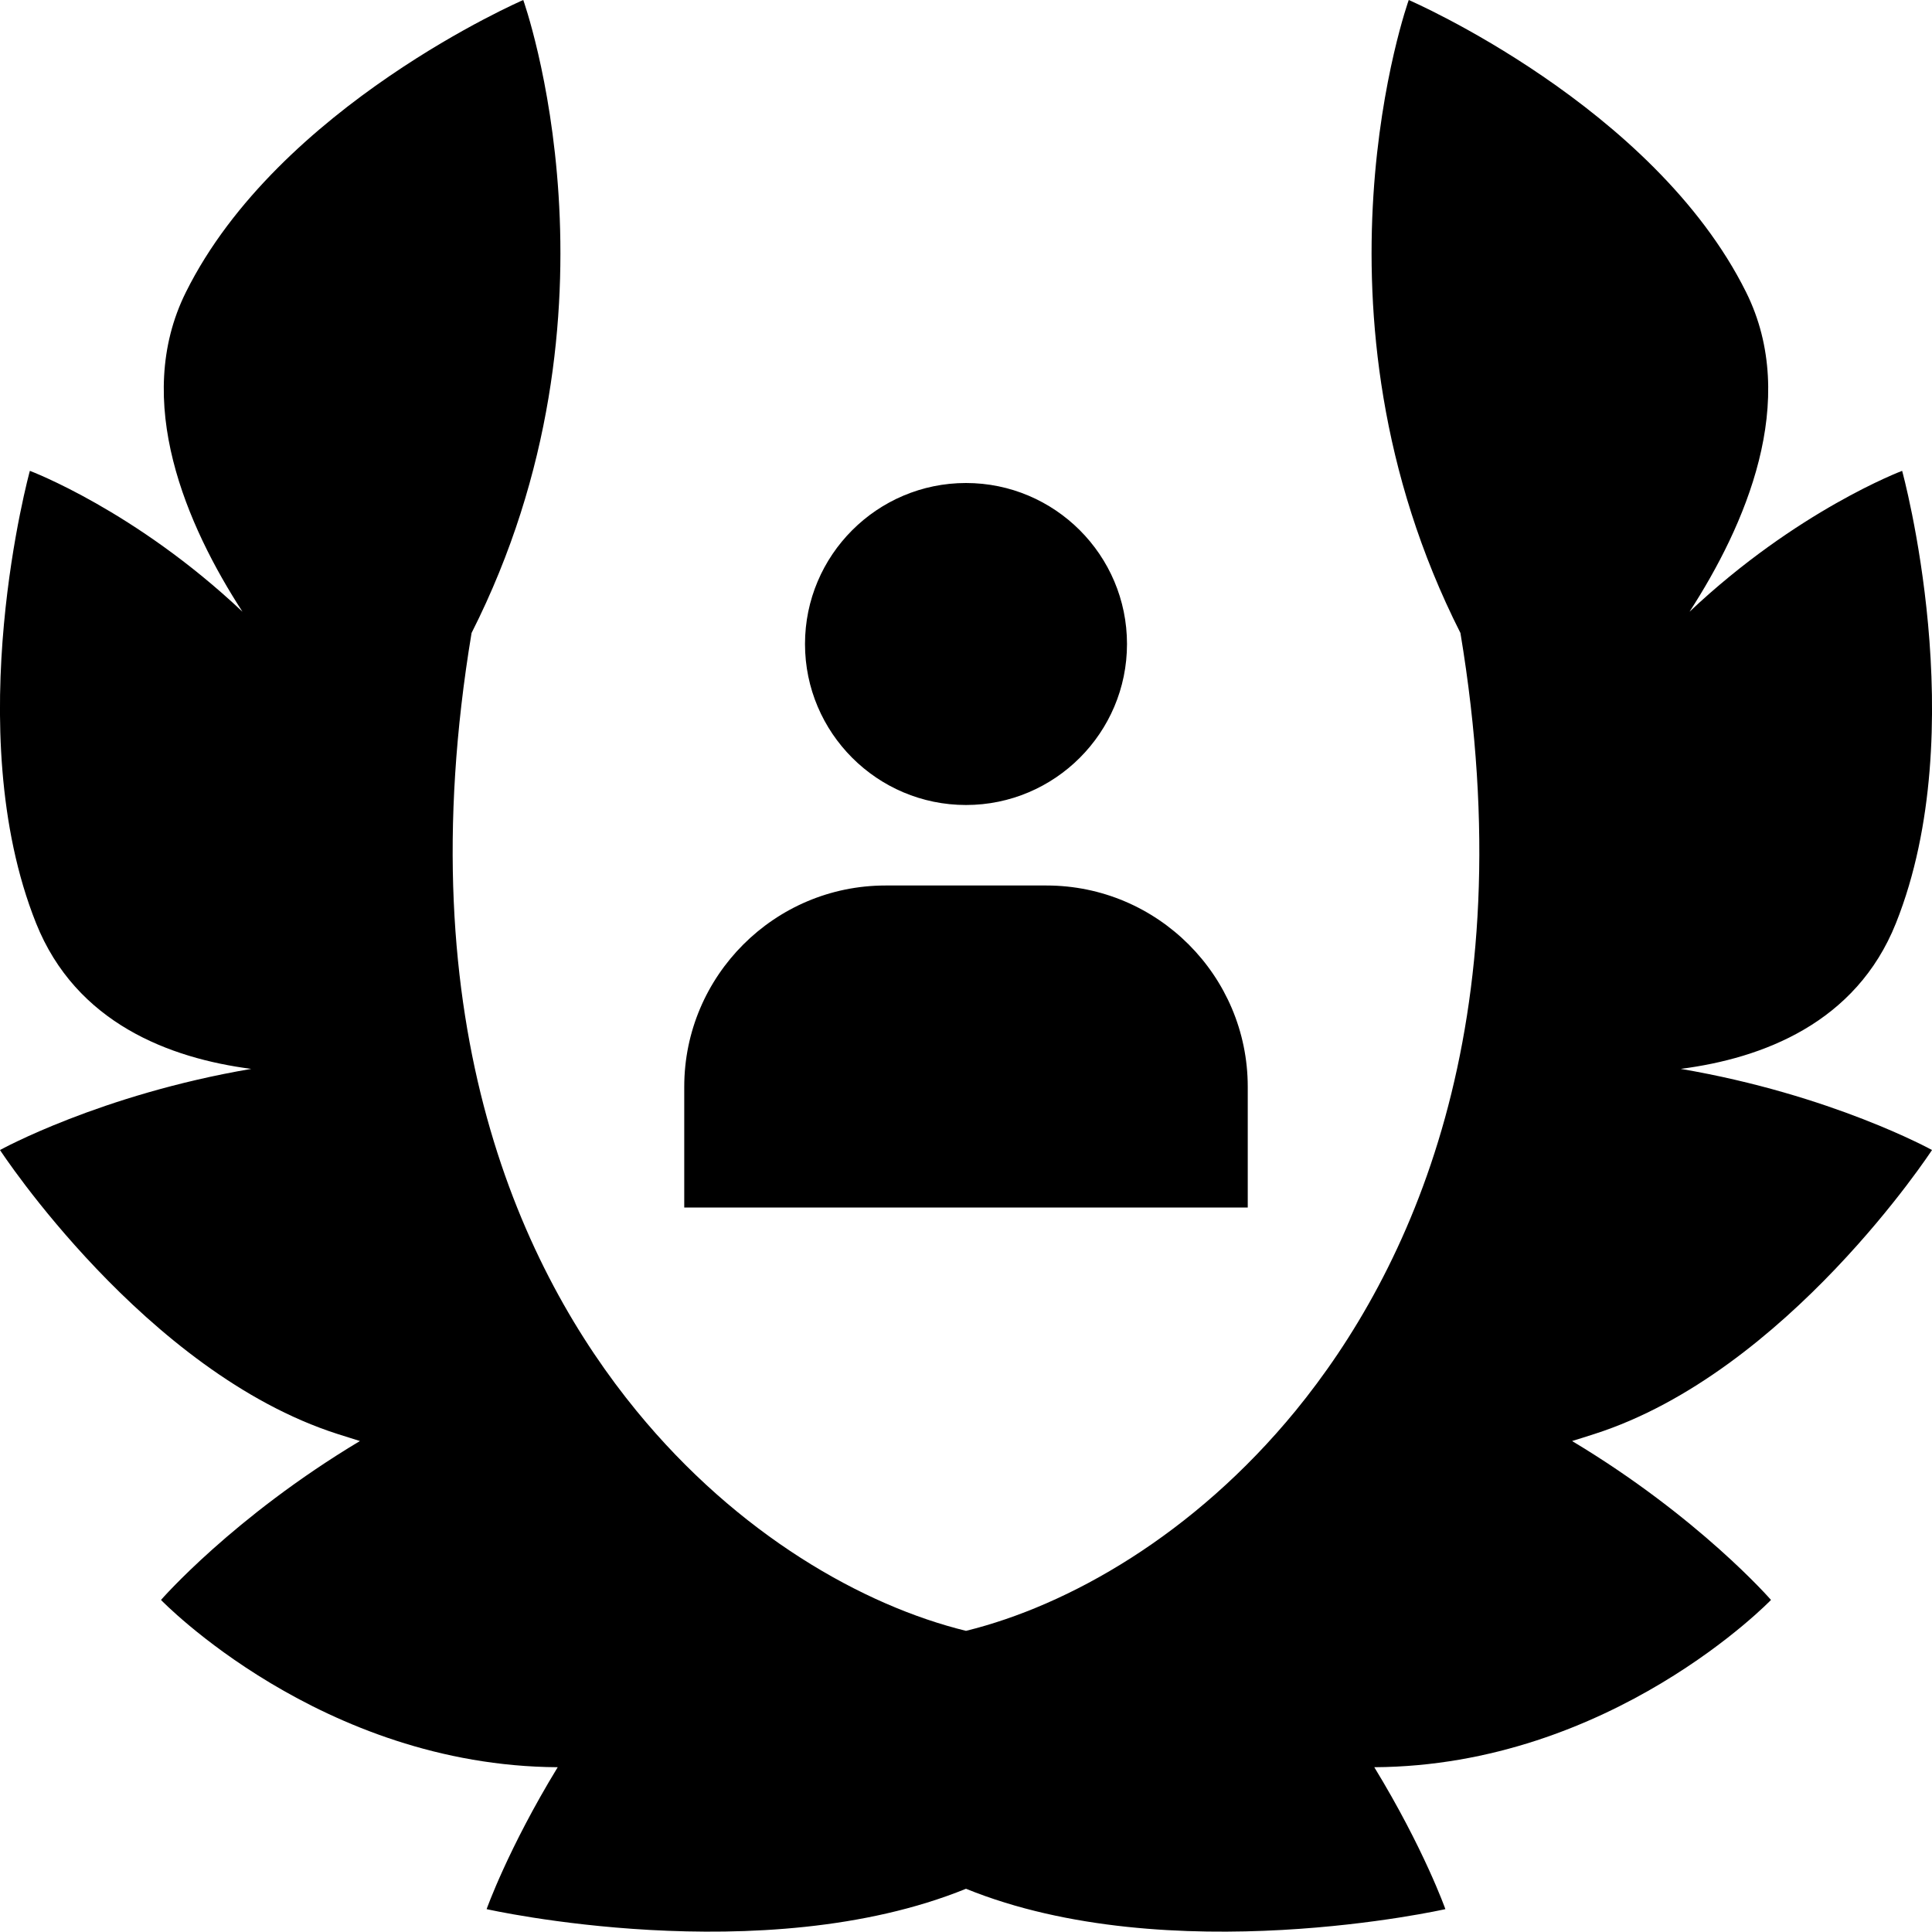 <?xml version="1.0" encoding="UTF-8"?>
<svg xmlns="http://www.w3.org/2000/svg" id="Layer_1" data-name="Layer 1" viewBox="0 0 24 24">
  <path d="M12,10c-1.103,0-2-.897-2-2s.897-2,2-2,2,.897,2,2-.897,2-2,2Zm3.5,5h-7v-1.5c0-1.378,1.122-2.5,2.5-2.5h2c1.379,0,2.5,1.122,2.5,2.5v1.5Zm4.308,2.813c-.095,.031-.188,.06-.279,.088,1.577,.945,2.471,1.974,2.471,1.974,0,0-1.984,2.062-4.928,2.078,.618,1.013,.883,1.763,.883,1.763,0,0-3.426,.774-5.955-.253-2.529,1.027-5.955,.253-5.955,.253,0,0,.265-.75,.883-1.763-2.943-.016-4.928-2.078-4.928-2.078,0,0,.894-1.029,2.471-1.974-.091-.028-.183-.057-.279-.088C1.802,17.047,0,14.286,0,14.286,0,14.286,1.244,13.598,3.121,13.278c-1.011-.131-2.176-.567-2.673-1.81-.962-2.408-.077-5.619-.077-5.619,0,0,1.306,.49,2.641,1.75-.689-1.063-1.374-2.62-.703-3.969C3.46,1.314,6.5,0,6.5,0c0,0,1.385,3.857-.642,7.863-.815,4.896,.643,7.945,2.047,9.661,1.263,1.544,2.821,2.423,4.095,2.735,1.274-.313,2.831-1.192,4.095-2.735,1.404-1.717,2.862-4.765,2.047-9.661-2.027-4.006-.642-7.863-.642-7.863,0,0,3.04,1.314,4.191,3.63,.671,1.35-.015,2.906-.703,3.969,1.335-1.26,2.641-1.75,2.641-1.75,0,0,.885,3.211-.077,5.619-.496,1.243-1.661,1.679-2.673,1.81,1.877,.32,3.121,1.008,3.121,1.008,0,0-1.802,2.761-4.192,3.527Z"/>
</svg>
